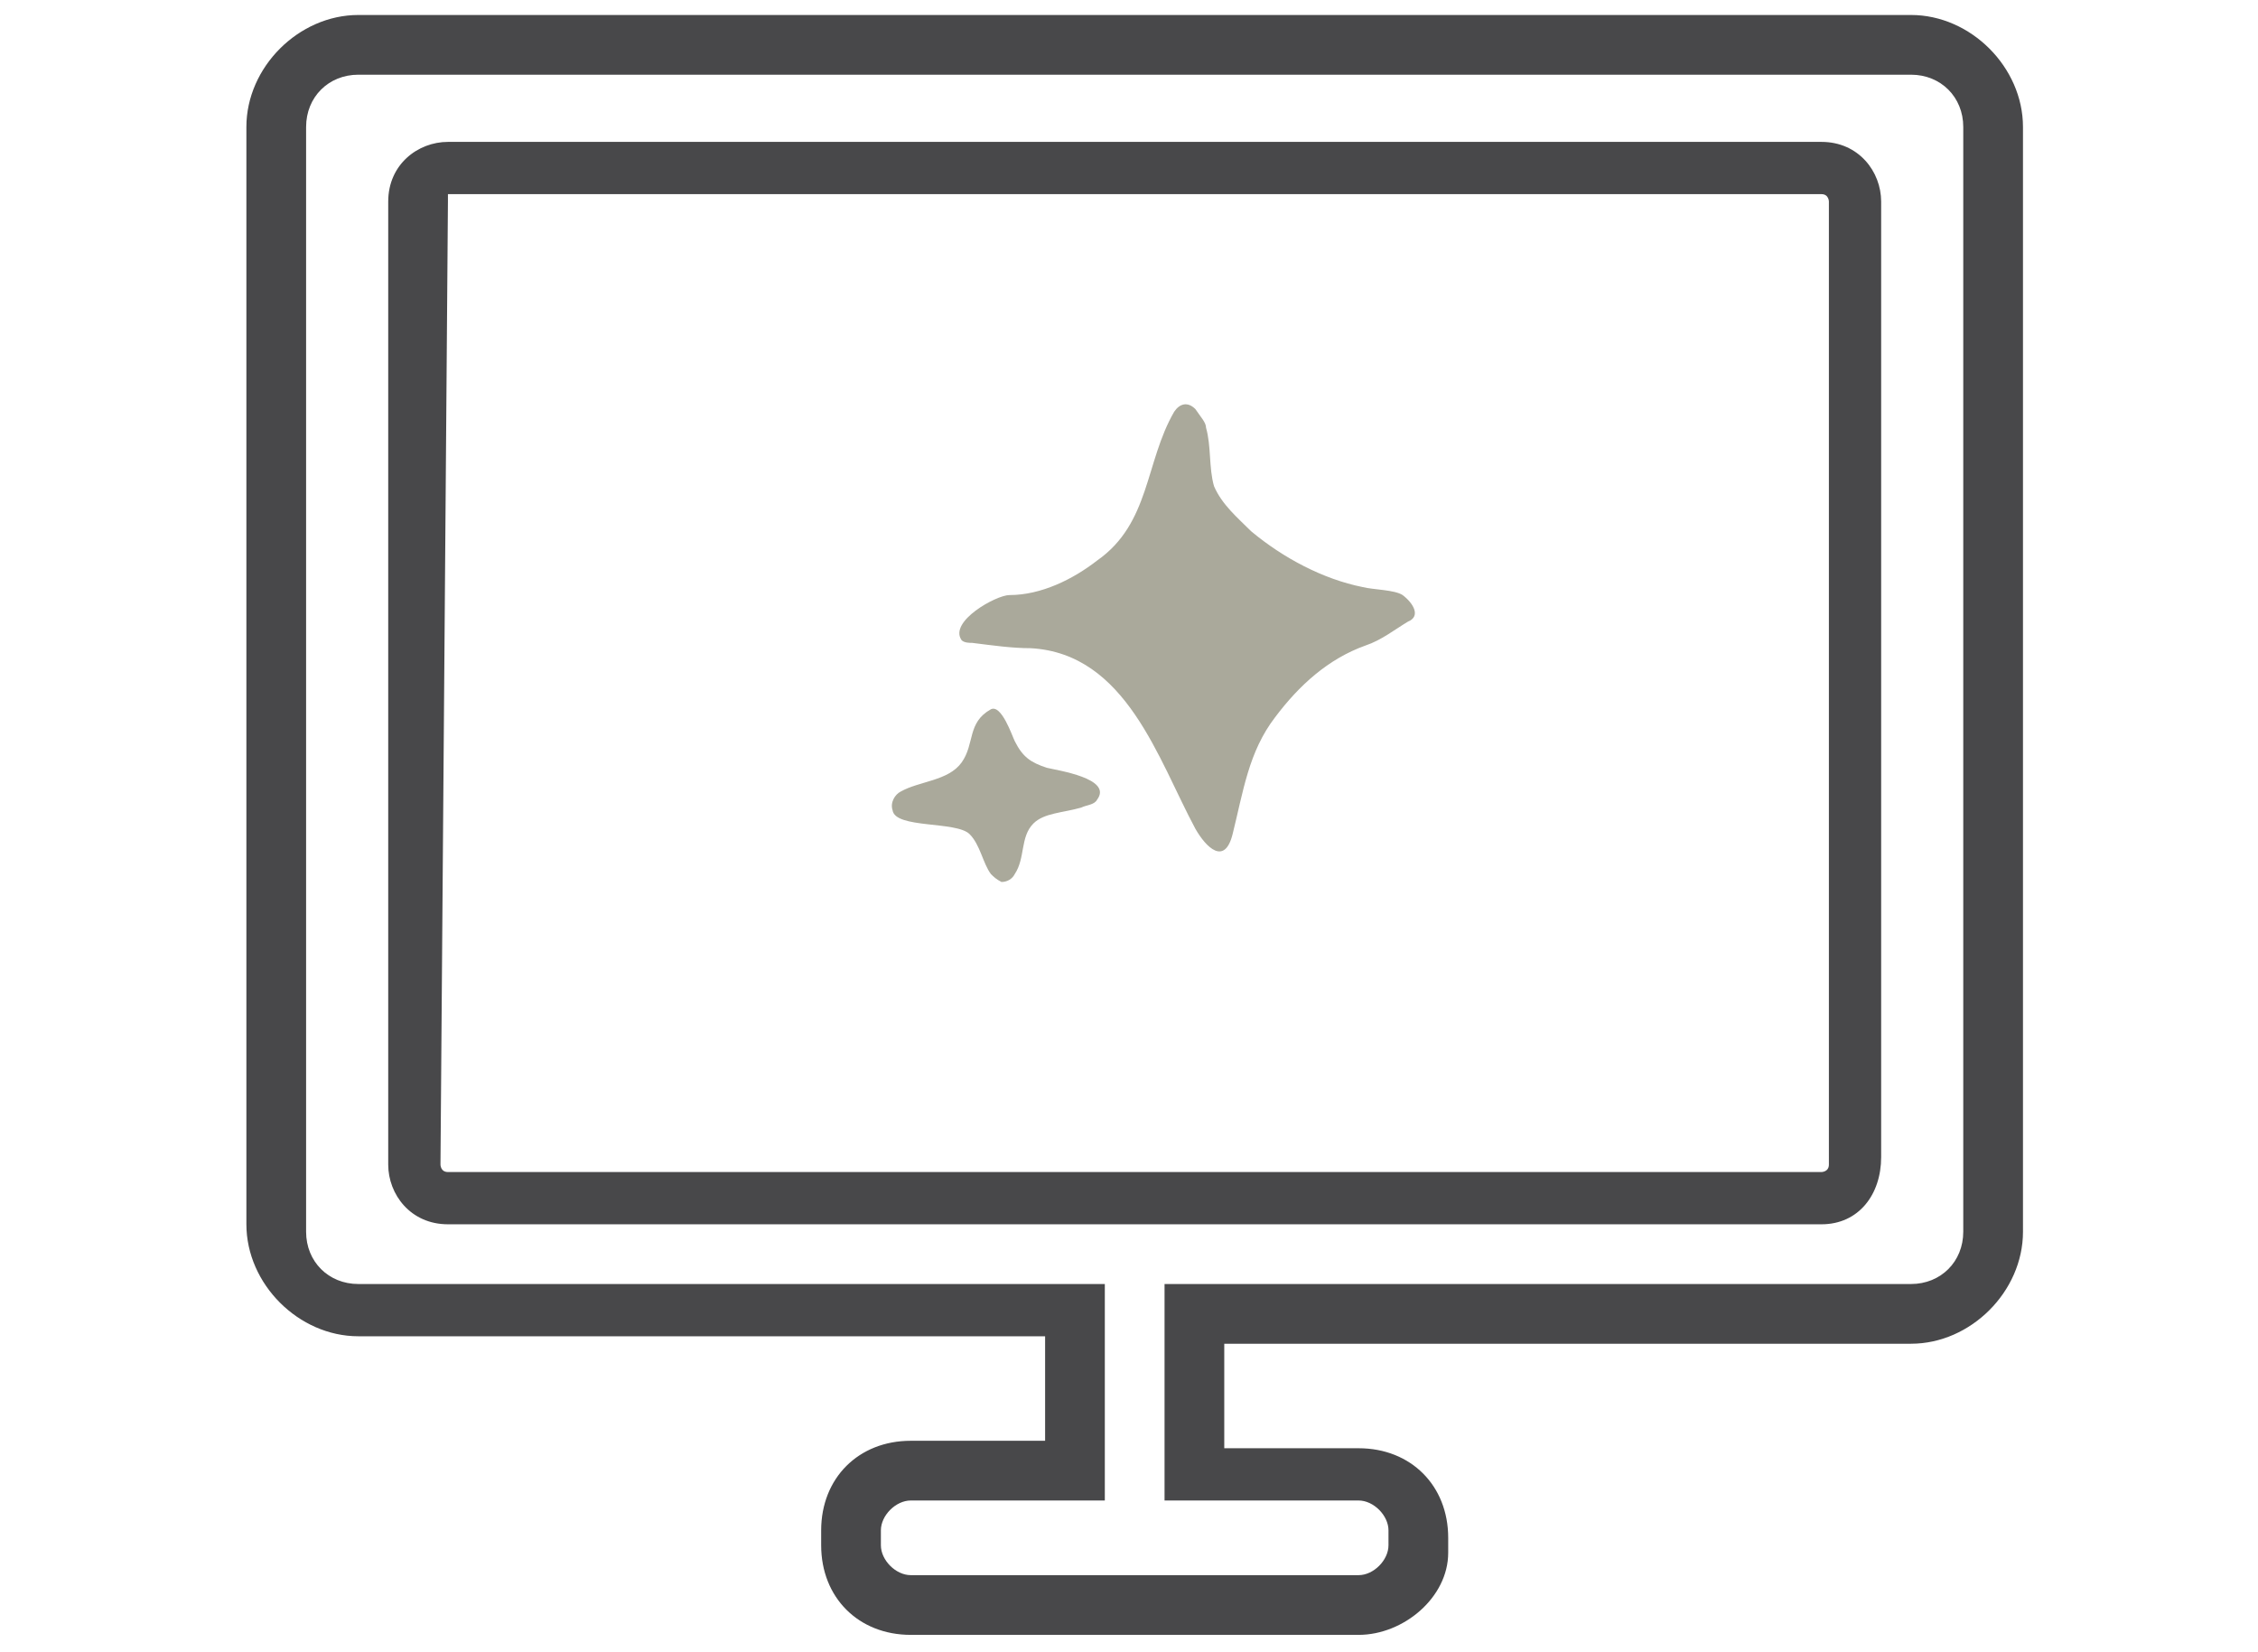 <?xml version="1.0" encoding="utf-8"?>
<!-- Generator: Adobe Illustrator 27.2.0, SVG Export Plug-In . SVG Version: 6.00 Build 0)  -->
<svg version="1.1" id="Layer_1" xmlns="http://www.w3.org/2000/svg" xmlns:xlink="http://www.w3.org/1999/xlink" x="0px" y="0px"
	 viewBox="0 0 85 62.2" style="enable-background:new 0 0 85 62.2;" xml:space="preserve">
<style type="text/css">
	.st0{fill:#AAA99B;}
	.st1{fill:#48484A;}
</style>
<g>
	<g>
		<path class="st0" d="M45.4,16.1c0.2,0.7,0.1,1.5,0.3,2.2c0.3,0.7,0.9,1.2,1.4,1.7c1.2,1,2.7,1.8,4.2,2.1c0.4,0.1,1.2,0.1,1.5,0.3
			c0.4,0.3,0.7,0.8,0.2,1c-0.5,0.3-1,0.7-1.6,0.9C50,24.8,48.9,25.8,48,27c-1,1.3-1.2,2.8-1.6,4.4c-0.3,1.2-1,0.5-1.4-0.2
			c-1.4-2.6-2.6-6.6-6.2-6.8c-0.7,0-1.4-0.1-2.2-0.2c-0.1,0-0.3,0-0.4-0.1c-0.5-0.7,1.3-1.7,1.8-1.7c1.2,0,2.4-0.6,3.3-1.3
			c2-1.4,1.8-3.7,2.9-5.6c0.2-0.3,0.5-0.4,0.8-0.1C45.2,15.7,45.4,15.9,45.4,16.1z"/>
		<path class="st0" d="M39.4,28.9c-0.6-0.2-0.9-0.4-1.2-1c-0.1-0.2-0.5-1.4-0.9-1.2c-0.9,0.5-0.6,1.3-1.1,2s-1.6,0.7-2.3,1.1
			c-0.2,0.1-0.4,0.4-0.3,0.7c0.1,0.7,2.4,0.4,2.9,0.9c0.4,0.4,0.5,1.1,0.8,1.5c0.1,0.1,0.2,0.2,0.4,0.3c0.2,0,0.4-0.1,0.5-0.3
			c0.4-0.6,0.2-1.4,0.7-1.9c0.4-0.4,1.1-0.4,1.8-0.6c0.2-0.1,0.5-0.1,0.6-0.3C41.9,29.3,39.8,29,39.4,28.9z"/>
	</g>
	<g transform="translate(1.407 1.407) scale(2.81 2.81)">
		<path class="st1" d="M17.7,21.4h-6c-0.7,0-1.2-0.5-1.2-1.2V20c0-0.7,0.5-1.2,1.2-1.2h1.8v-1.4H4.3c-0.8,0-1.5-0.7-1.5-1.5V1.2
			c0-0.8,0.7-1.5,1.5-1.5h20.8c0.8,0,1.5,0.7,1.5,1.5V16c0,0.8-0.7,1.5-1.5,1.5h-9.2v1.4h1.8c0.7,0,1.2,0.5,1.2,1.2v0.2
			C18.9,20.9,18.3,21.4,17.7,21.4z M11.7,19.6c-0.2,0-0.4,0.2-0.4,0.4v0.2c0,0.2,0.2,0.4,0.4,0.4h6c0.2,0,0.4-0.2,0.4-0.4V20
			c0-0.2-0.2-0.4-0.4-0.4h-2.6v-2.9h10c0.4,0,0.7-0.3,0.7-0.7V1.2c0-0.4-0.3-0.7-0.7-0.7H4.3c-0.4,0-0.7,0.3-0.7,0.7V16
			c0,0.4,0.3,0.7,0.7,0.7h10v2.9L11.7,19.6L11.7,19.6z"/>
		<path class="st1" d="M23.9,15.9H5.5c-0.5,0-0.8-0.4-0.8-0.8V2.2c0-0.5,0.4-0.8,0.8-0.8h18.4c0.5,0,0.8,0.4,0.8,0.8v12.8
			C24.7,15.5,24.4,15.9,23.9,15.9z M5.5,2.2C5.5,2.2,5.4,2.2,5.5,2.2L5.4,15.1c0,0,0,0.1,0.1,0.1h18.4c0,0,0.1,0,0.1-0.1V2.2
			c0,0,0-0.1-0.1-0.1H5.5z"/>
	</g>
</g>
</svg>
